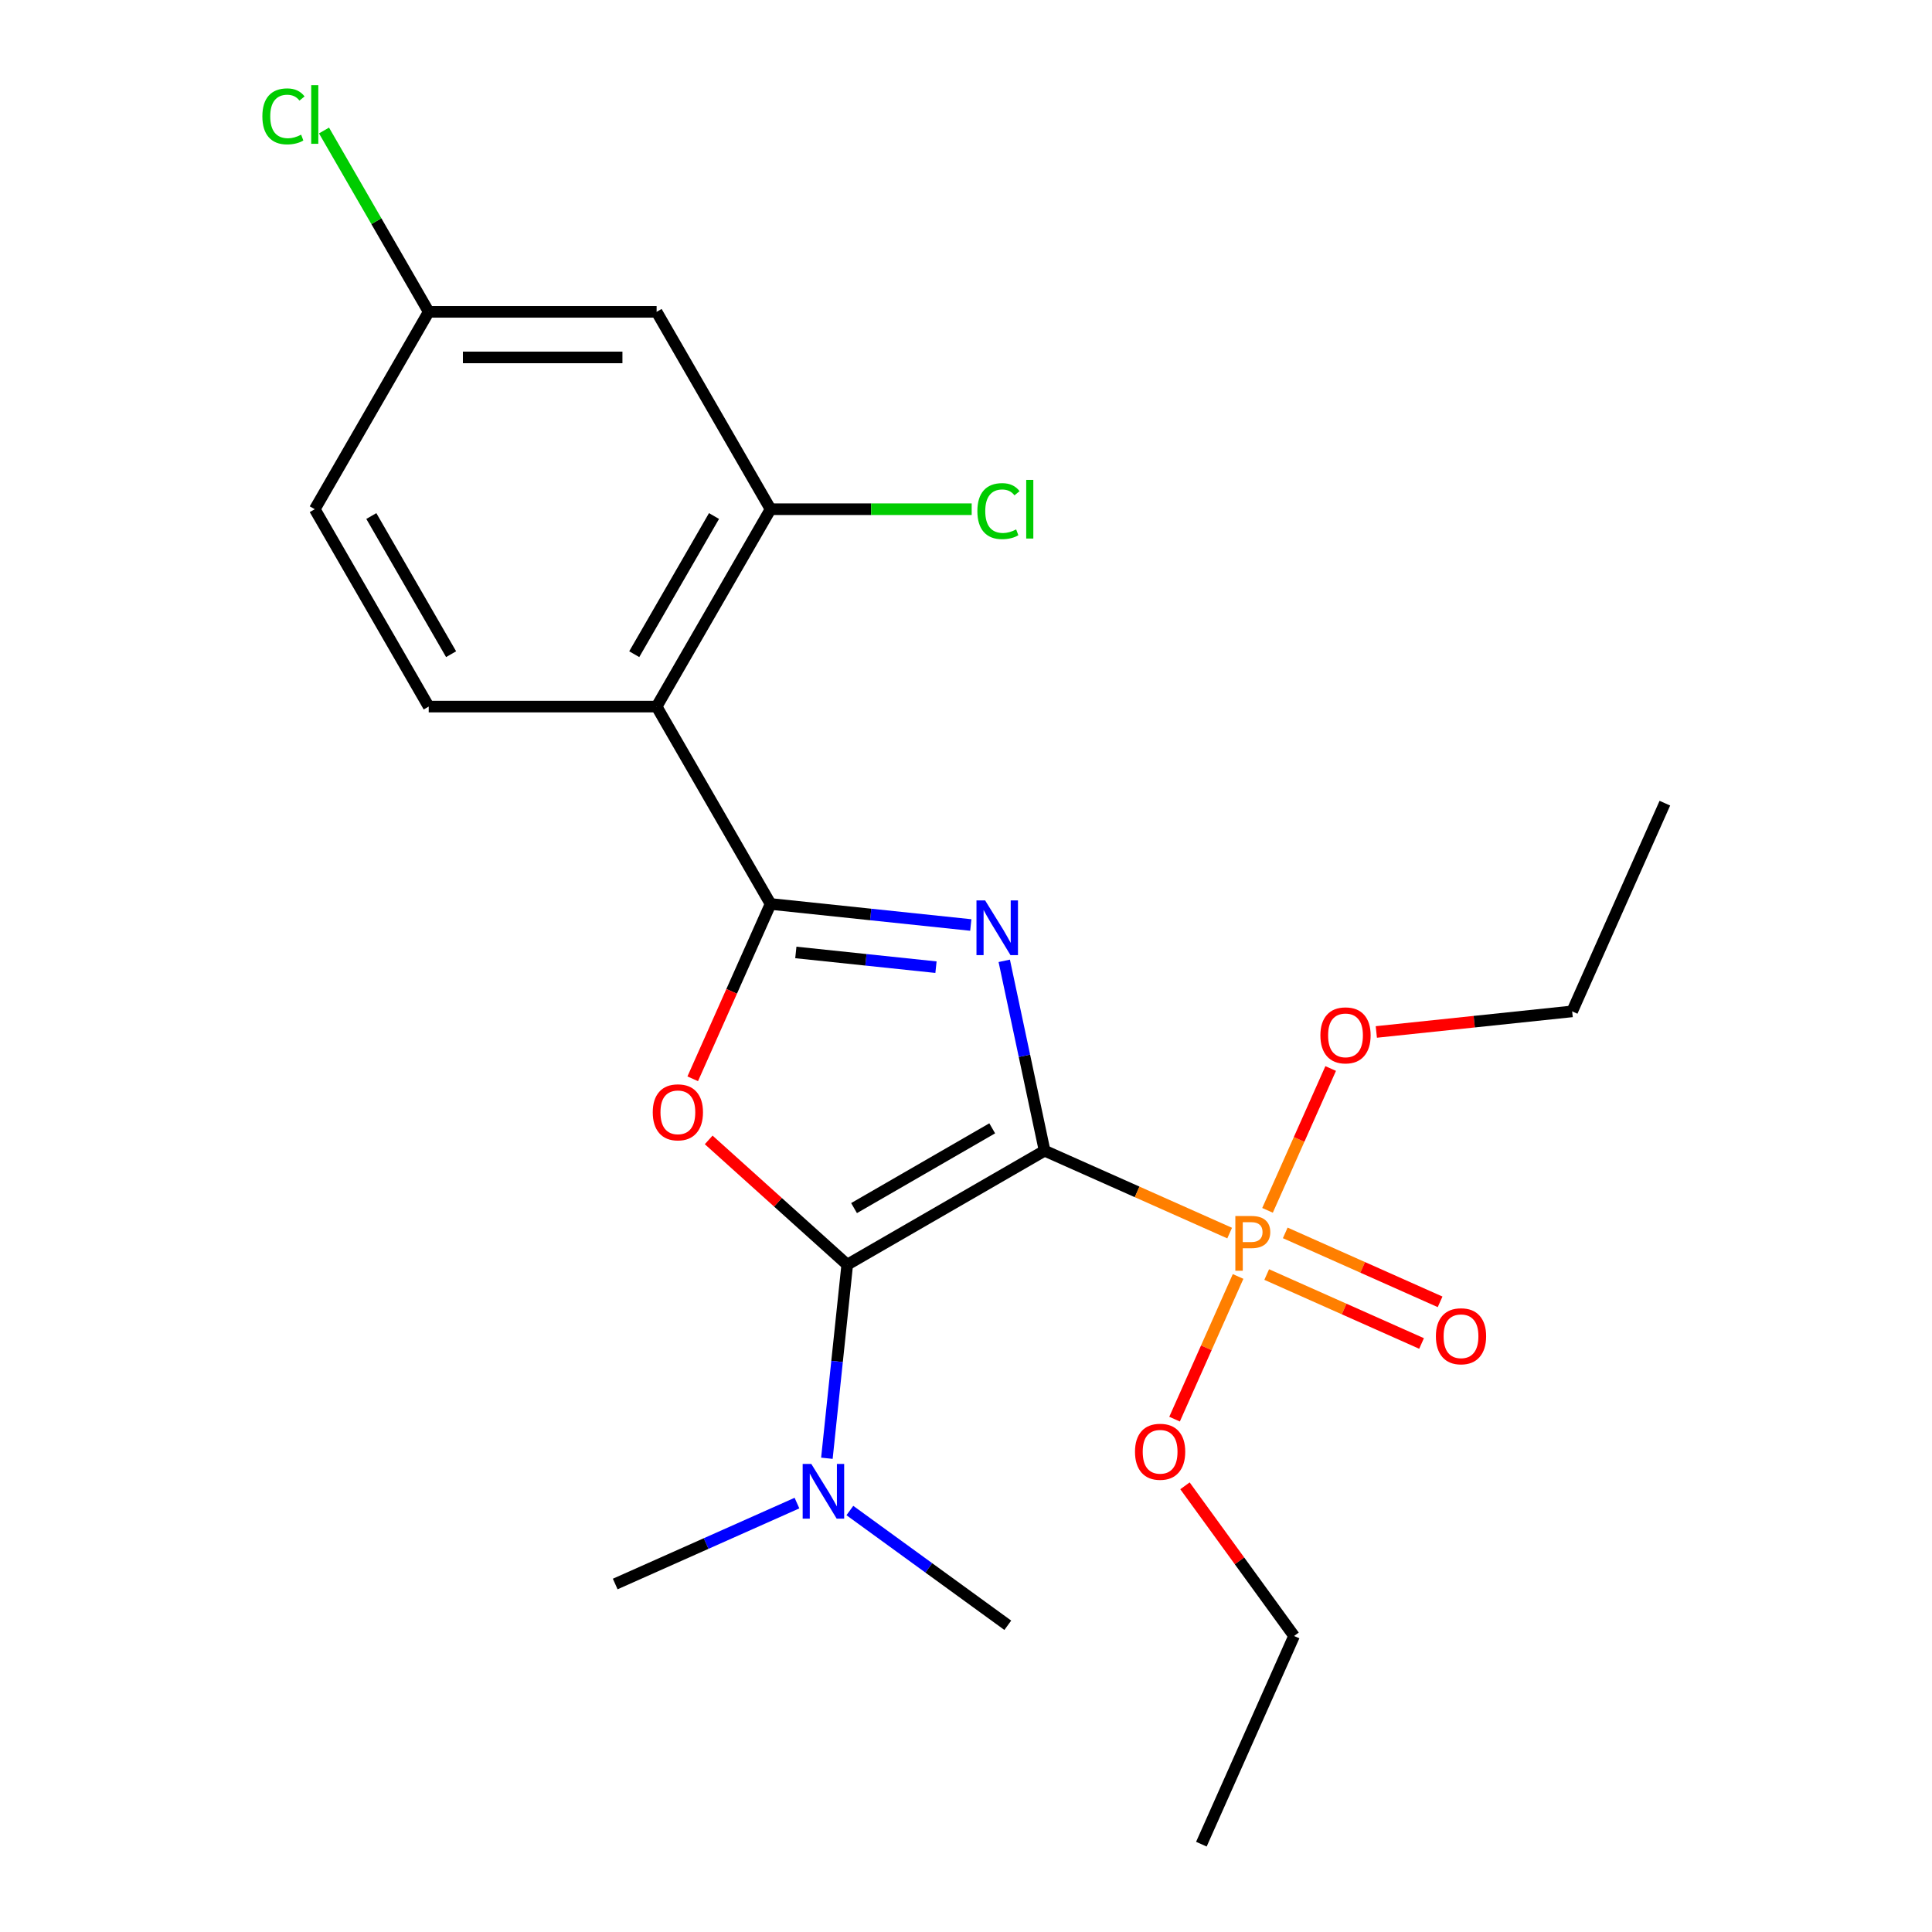 <?xml version='1.0' encoding='iso-8859-1'?>
<svg version='1.1' baseProfile='full'
              xmlns='http://www.w3.org/2000/svg'
                      xmlns:rdkit='http://www.rdkit.org/xml'
                      xmlns:xlink='http://www.w3.org/1999/xlink'
                  xml:space='preserve'
width='1000px' height='1000px' viewBox='0 0 1000 1000'>
<!-- END OF HEADER -->
<rect style='opacity:1.0;fill:#FFFFFF;stroke:none' width='1000' height='1000' x='0' y='0'> </rect>
<path class='bond-0' d='M 540.688,595.603 L 530.244,546.465' style='fill:none;fill-rule:evenodd;stroke:#000000;stroke-width:6px;stroke-linecap:butt;stroke-linejoin:miter;stroke-opacity:1' />
<path class='bond-0' d='M 530.244,546.465 L 519.799,497.327' style='fill:none;fill-rule:evenodd;stroke:#0000FF;stroke-width:6px;stroke-linecap:butt;stroke-linejoin:miter;stroke-opacity:1' />
<path class='bond-1' d='M 540.688,595.603 L 438.529,654.584' style='fill:none;fill-rule:evenodd;stroke:#000000;stroke-width:6px;stroke-linecap:butt;stroke-linejoin:miter;stroke-opacity:1' />
<path class='bond-1' d='M 513.568,584.018 L 442.057,625.305' style='fill:none;fill-rule:evenodd;stroke:#000000;stroke-width:6px;stroke-linecap:butt;stroke-linejoin:miter;stroke-opacity:1' />
<path class='bond-4' d='M 540.688,595.603 L 588.576,616.924' style='fill:none;fill-rule:evenodd;stroke:#000000;stroke-width:6px;stroke-linecap:butt;stroke-linejoin:miter;stroke-opacity:1' />
<path class='bond-4' d='M 588.576,616.924 L 636.464,638.245' style='fill:none;fill-rule:evenodd;stroke:#FF7F00;stroke-width:6px;stroke-linecap:butt;stroke-linejoin:miter;stroke-opacity:1' />
<path class='bond-2' d='M 502.473,478.779 L 450.659,473.333' style='fill:none;fill-rule:evenodd;stroke:#0000FF;stroke-width:6px;stroke-linecap:butt;stroke-linejoin:miter;stroke-opacity:1' />
<path class='bond-2' d='M 450.659,473.333 L 398.846,467.887' style='fill:none;fill-rule:evenodd;stroke:#000000;stroke-width:6px;stroke-linecap:butt;stroke-linejoin:miter;stroke-opacity:1' />
<path class='bond-2' d='M 484.463,500.608 L 448.193,496.796' style='fill:none;fill-rule:evenodd;stroke:#0000FF;stroke-width:6px;stroke-linecap:butt;stroke-linejoin:miter;stroke-opacity:1' />
<path class='bond-2' d='M 448.193,496.796 L 411.924,492.984' style='fill:none;fill-rule:evenodd;stroke:#000000;stroke-width:6px;stroke-linecap:butt;stroke-linejoin:miter;stroke-opacity:1' />
<path class='bond-3' d='M 438.529,654.584 L 402.672,622.298' style='fill:none;fill-rule:evenodd;stroke:#000000;stroke-width:6px;stroke-linecap:butt;stroke-linejoin:miter;stroke-opacity:1' />
<path class='bond-3' d='M 402.672,622.298 L 366.815,590.012' style='fill:none;fill-rule:evenodd;stroke:#FF0000;stroke-width:6px;stroke-linecap:butt;stroke-linejoin:miter;stroke-opacity:1' />
<path class='bond-7' d='M 438.529,654.584 L 433.263,704.688' style='fill:none;fill-rule:evenodd;stroke:#000000;stroke-width:6px;stroke-linecap:butt;stroke-linejoin:miter;stroke-opacity:1' />
<path class='bond-7' d='M 433.263,704.688 L 427.997,754.792' style='fill:none;fill-rule:evenodd;stroke:#0000FF;stroke-width:6px;stroke-linecap:butt;stroke-linejoin:miter;stroke-opacity:1' />
<path class='bond-5' d='M 398.846,467.887 L 339.864,365.728' style='fill:none;fill-rule:evenodd;stroke:#000000;stroke-width:6px;stroke-linecap:butt;stroke-linejoin:miter;stroke-opacity:1' />
<path class='bond-23' d='M 398.846,467.887 L 378.7,513.135' style='fill:none;fill-rule:evenodd;stroke:#000000;stroke-width:6px;stroke-linecap:butt;stroke-linejoin:miter;stroke-opacity:1' />
<path class='bond-23' d='M 378.7,513.135 L 358.555,558.382' style='fill:none;fill-rule:evenodd;stroke:#FF0000;stroke-width:6px;stroke-linecap:butt;stroke-linejoin:miter;stroke-opacity:1' />
<path class='bond-10' d='M 655.644,659.697 L 695.721,677.54' style='fill:none;fill-rule:evenodd;stroke:#FF7F00;stroke-width:6px;stroke-linecap:butt;stroke-linejoin:miter;stroke-opacity:1' />
<path class='bond-10' d='M 695.721,677.54 L 735.798,695.384' style='fill:none;fill-rule:evenodd;stroke:#FF0000;stroke-width:6px;stroke-linecap:butt;stroke-linejoin:miter;stroke-opacity:1' />
<path class='bond-10' d='M 665.24,638.144 L 705.317,655.987' style='fill:none;fill-rule:evenodd;stroke:#FF7F00;stroke-width:6px;stroke-linecap:butt;stroke-linejoin:miter;stroke-opacity:1' />
<path class='bond-10' d='M 705.317,655.987 L 745.394,673.831' style='fill:none;fill-rule:evenodd;stroke:#FF0000;stroke-width:6px;stroke-linecap:butt;stroke-linejoin:miter;stroke-opacity:1' />
<path class='bond-11' d='M 640.835,660.692 L 624.394,697.619' style='fill:none;fill-rule:evenodd;stroke:#FF7F00;stroke-width:6px;stroke-linecap:butt;stroke-linejoin:miter;stroke-opacity:1' />
<path class='bond-11' d='M 624.394,697.619 L 607.953,734.546' style='fill:none;fill-rule:evenodd;stroke:#FF0000;stroke-width:6px;stroke-linecap:butt;stroke-linejoin:miter;stroke-opacity:1' />
<path class='bond-12' d='M 656.07,626.473 L 672.413,589.766' style='fill:none;fill-rule:evenodd;stroke:#FF7F00;stroke-width:6px;stroke-linecap:butt;stroke-linejoin:miter;stroke-opacity:1' />
<path class='bond-12' d='M 672.413,589.766 L 688.756,553.059' style='fill:none;fill-rule:evenodd;stroke:#FF0000;stroke-width:6px;stroke-linecap:butt;stroke-linejoin:miter;stroke-opacity:1' />
<path class='bond-6' d='M 339.864,365.728 L 398.846,263.569' style='fill:none;fill-rule:evenodd;stroke:#000000;stroke-width:6px;stroke-linecap:butt;stroke-linejoin:miter;stroke-opacity:1' />
<path class='bond-6' d='M 328.28,338.608 L 369.567,267.097' style='fill:none;fill-rule:evenodd;stroke:#000000;stroke-width:6px;stroke-linecap:butt;stroke-linejoin:miter;stroke-opacity:1' />
<path class='bond-8' d='M 339.864,365.728 L 221.901,365.728' style='fill:none;fill-rule:evenodd;stroke:#000000;stroke-width:6px;stroke-linecap:butt;stroke-linejoin:miter;stroke-opacity:1' />
<path class='bond-9' d='M 398.846,263.569 L 339.864,161.41' style='fill:none;fill-rule:evenodd;stroke:#000000;stroke-width:6px;stroke-linecap:butt;stroke-linejoin:miter;stroke-opacity:1' />
<path class='bond-14' d='M 398.846,263.569 L 450.893,263.569' style='fill:none;fill-rule:evenodd;stroke:#000000;stroke-width:6px;stroke-linecap:butt;stroke-linejoin:miter;stroke-opacity:1' />
<path class='bond-14' d='M 450.893,263.569 L 502.94,263.569' style='fill:none;fill-rule:evenodd;stroke:#00CC00;stroke-width:6px;stroke-linecap:butt;stroke-linejoin:miter;stroke-opacity:1' />
<path class='bond-17' d='M 412.51,777.996 L 365.472,798.938' style='fill:none;fill-rule:evenodd;stroke:#0000FF;stroke-width:6px;stroke-linecap:butt;stroke-linejoin:miter;stroke-opacity:1' />
<path class='bond-17' d='M 365.472,798.938 L 318.434,819.881' style='fill:none;fill-rule:evenodd;stroke:#000000;stroke-width:6px;stroke-linecap:butt;stroke-linejoin:miter;stroke-opacity:1' />
<path class='bond-18' d='M 439.888,781.846 L 480.76,811.542' style='fill:none;fill-rule:evenodd;stroke:#0000FF;stroke-width:6px;stroke-linecap:butt;stroke-linejoin:miter;stroke-opacity:1' />
<path class='bond-18' d='M 480.76,811.542 L 521.633,841.238' style='fill:none;fill-rule:evenodd;stroke:#000000;stroke-width:6px;stroke-linecap:butt;stroke-linejoin:miter;stroke-opacity:1' />
<path class='bond-15' d='M 221.901,365.728 L 162.92,263.569' style='fill:none;fill-rule:evenodd;stroke:#000000;stroke-width:6px;stroke-linecap:butt;stroke-linejoin:miter;stroke-opacity:1' />
<path class='bond-15' d='M 233.486,338.608 L 192.199,267.097' style='fill:none;fill-rule:evenodd;stroke:#000000;stroke-width:6px;stroke-linecap:butt;stroke-linejoin:miter;stroke-opacity:1' />
<path class='bond-24' d='M 339.864,161.41 L 221.901,161.41' style='fill:none;fill-rule:evenodd;stroke:#000000;stroke-width:6px;stroke-linecap:butt;stroke-linejoin:miter;stroke-opacity:1' />
<path class='bond-24' d='M 322.17,185.003 L 239.596,185.003' style='fill:none;fill-rule:evenodd;stroke:#000000;stroke-width:6px;stroke-linecap:butt;stroke-linejoin:miter;stroke-opacity:1' />
<path class='bond-19' d='M 613.339,769.056 L 641.575,807.918' style='fill:none;fill-rule:evenodd;stroke:#FF0000;stroke-width:6px;stroke-linecap:butt;stroke-linejoin:miter;stroke-opacity:1' />
<path class='bond-19' d='M 641.575,807.918 L 669.81,846.781' style='fill:none;fill-rule:evenodd;stroke:#000000;stroke-width:6px;stroke-linecap:butt;stroke-linejoin:miter;stroke-opacity:1' />
<path class='bond-20' d='M 712.382,534.142 L 763.065,528.815' style='fill:none;fill-rule:evenodd;stroke:#FF0000;stroke-width:6px;stroke-linecap:butt;stroke-linejoin:miter;stroke-opacity:1' />
<path class='bond-20' d='M 763.065,528.815 L 813.749,523.487' style='fill:none;fill-rule:evenodd;stroke:#000000;stroke-width:6px;stroke-linecap:butt;stroke-linejoin:miter;stroke-opacity:1' />
<path class='bond-13' d='M 221.901,161.41 L 162.92,263.569' style='fill:none;fill-rule:evenodd;stroke:#000000;stroke-width:6px;stroke-linecap:butt;stroke-linejoin:miter;stroke-opacity:1' />
<path class='bond-16' d='M 221.901,161.41 L 194.805,114.478' style='fill:none;fill-rule:evenodd;stroke:#000000;stroke-width:6px;stroke-linecap:butt;stroke-linejoin:miter;stroke-opacity:1' />
<path class='bond-16' d='M 194.805,114.478 L 167.709,67.546' style='fill:none;fill-rule:evenodd;stroke:#00CC00;stroke-width:6px;stroke-linecap:butt;stroke-linejoin:miter;stroke-opacity:1' />
<path class='bond-21' d='M 669.81,846.781 L 621.83,954.545' style='fill:none;fill-rule:evenodd;stroke:#000000;stroke-width:6px;stroke-linecap:butt;stroke-linejoin:miter;stroke-opacity:1' />
<path class='bond-22' d='M 813.749,523.487 L 861.729,415.723' style='fill:none;fill-rule:evenodd;stroke:#000000;stroke-width:6px;stroke-linecap:butt;stroke-linejoin:miter;stroke-opacity:1' />
<path  class='atom-1' d='M 509.902 466.057
L 519.182 481.057
Q 520.102 482.537, 521.582 485.217
Q 523.062 487.897, 523.142 488.057
L 523.142 466.057
L 526.902 466.057
L 526.902 494.377
L 523.022 494.377
L 513.062 477.977
Q 511.902 476.057, 510.662 473.857
Q 509.462 471.657, 509.102 470.977
L 509.102 494.377
L 505.422 494.377
L 505.422 466.057
L 509.902 466.057
' fill='#0000FF'/>
<path  class='atom-4' d='M 337.866 575.731
Q 337.866 568.931, 341.226 565.131
Q 344.586 561.331, 350.866 561.331
Q 357.146 561.331, 360.506 565.131
Q 363.866 568.931, 363.866 575.731
Q 363.866 582.611, 360.466 586.531
Q 357.066 590.411, 350.866 590.411
Q 344.626 590.411, 341.226 586.531
Q 337.866 582.651, 337.866 575.731
M 350.866 587.211
Q 355.186 587.211, 357.506 584.331
Q 359.866 581.411, 359.866 575.731
Q 359.866 570.171, 357.506 567.371
Q 355.186 564.531, 350.866 564.531
Q 346.546 564.531, 344.186 567.331
Q 341.866 570.131, 341.866 575.731
Q 341.866 581.451, 344.186 584.331
Q 346.546 587.211, 350.866 587.211
' fill='#FF0000'/>
<path  class='atom-5' d='M 647.773 629.422
Q 652.613 629.422, 655.053 631.622
Q 657.493 633.782, 657.493 637.742
Q 657.493 641.662, 654.973 643.902
Q 652.493 646.102, 647.773 646.102
L 643.253 646.102
L 643.253 657.742
L 639.413 657.742
L 639.413 629.422
L 647.773 629.422
M 647.773 642.902
Q 650.533 642.902, 652.013 641.582
Q 653.493 640.262, 653.493 637.742
Q 653.493 635.222, 652.013 633.942
Q 650.573 632.622, 647.773 632.622
L 643.253 632.622
L 643.253 642.902
L 647.773 642.902
' fill='#FF7F00'/>
<path  class='atom-8' d='M 419.939 757.741
L 429.219 772.741
Q 430.139 774.221, 431.619 776.901
Q 433.099 779.581, 433.179 779.741
L 433.179 757.741
L 436.939 757.741
L 436.939 786.061
L 433.059 786.061
L 423.099 769.661
Q 421.939 767.741, 420.699 765.541
Q 419.499 763.341, 419.139 762.661
L 419.139 786.061
L 415.459 786.061
L 415.459 757.741
L 419.939 757.741
' fill='#0000FF'/>
<path  class='atom-11' d='M 743.217 691.642
Q 743.217 684.842, 746.577 681.042
Q 749.937 677.242, 756.217 677.242
Q 762.497 677.242, 765.857 681.042
Q 769.217 684.842, 769.217 691.642
Q 769.217 698.522, 765.817 702.442
Q 762.417 706.322, 756.217 706.322
Q 749.977 706.322, 746.577 702.442
Q 743.217 698.562, 743.217 691.642
M 756.217 703.122
Q 760.537 703.122, 762.857 700.242
Q 765.217 697.322, 765.217 691.642
Q 765.217 686.082, 762.857 683.282
Q 760.537 680.442, 756.217 680.442
Q 751.897 680.442, 749.537 683.242
Q 747.217 686.042, 747.217 691.642
Q 747.217 697.362, 749.537 700.242
Q 751.897 703.122, 756.217 703.122
' fill='#FF0000'/>
<path  class='atom-12' d='M 587.473 751.427
Q 587.473 744.627, 590.833 740.827
Q 594.193 737.027, 600.473 737.027
Q 606.753 737.027, 610.113 740.827
Q 613.473 744.627, 613.473 751.427
Q 613.473 758.307, 610.073 762.227
Q 606.673 766.107, 600.473 766.107
Q 594.233 766.107, 590.833 762.227
Q 587.473 758.347, 587.473 751.427
M 600.473 762.907
Q 604.793 762.907, 607.113 760.027
Q 609.473 757.107, 609.473 751.427
Q 609.473 745.867, 607.113 743.067
Q 604.793 740.227, 600.473 740.227
Q 596.153 740.227, 593.793 743.027
Q 591.473 745.827, 591.473 751.427
Q 591.473 757.147, 593.793 760.027
Q 596.153 762.907, 600.473 762.907
' fill='#FF0000'/>
<path  class='atom-13' d='M 683.433 535.898
Q 683.433 529.098, 686.793 525.298
Q 690.153 521.498, 696.433 521.498
Q 702.713 521.498, 706.073 525.298
Q 709.433 529.098, 709.433 535.898
Q 709.433 542.778, 706.033 546.698
Q 702.633 550.578, 696.433 550.578
Q 690.193 550.578, 686.793 546.698
Q 683.433 542.818, 683.433 535.898
M 696.433 547.378
Q 700.753 547.378, 703.073 544.498
Q 705.433 541.578, 705.433 535.898
Q 705.433 530.338, 703.073 527.538
Q 700.753 524.698, 696.433 524.698
Q 692.113 524.698, 689.753 527.498
Q 687.433 530.298, 687.433 535.898
Q 687.433 541.618, 689.753 544.498
Q 692.113 547.378, 696.433 547.378
' fill='#FF0000'/>
<path  class='atom-15' d='M 505.889 264.549
Q 505.889 257.509, 509.169 253.829
Q 512.489 250.109, 518.769 250.109
Q 524.609 250.109, 527.729 254.229
L 525.089 256.389
Q 522.809 253.389, 518.769 253.389
Q 514.489 253.389, 512.209 256.269
Q 509.969 259.109, 509.969 264.549
Q 509.969 270.149, 512.289 273.029
Q 514.649 275.909, 519.209 275.909
Q 522.329 275.909, 525.969 274.029
L 527.089 277.029
Q 525.609 277.989, 523.369 278.549
Q 521.129 279.109, 518.649 279.109
Q 512.489 279.109, 509.169 275.349
Q 505.889 271.589, 505.889 264.549
' fill='#00CC00'/>
<path  class='atom-15' d='M 531.169 248.389
L 534.849 248.389
L 534.849 278.749
L 531.169 278.749
L 531.169 248.389
' fill='#00CC00'/>
<path  class='atom-17' d='M 135.8 60.231
Q 135.8 53.191, 139.08 49.511
Q 142.4 45.791, 148.68 45.791
Q 154.52 45.791, 157.64 49.911
L 155 52.071
Q 152.72 49.071, 148.68 49.071
Q 144.4 49.071, 142.12 51.951
Q 139.88 54.791, 139.88 60.231
Q 139.88 65.831, 142.2 68.711
Q 144.56 71.591, 149.12 71.591
Q 152.24 71.591, 155.88 69.711
L 157 72.711
Q 155.52 73.671, 153.28 74.231
Q 151.04 74.791, 148.56 74.791
Q 142.4 74.791, 139.08 71.031
Q 135.8 67.271, 135.8 60.231
' fill='#00CC00'/>
<path  class='atom-17' d='M 161.08 44.071
L 164.76 44.071
L 164.76 74.431
L 161.08 74.431
L 161.08 44.071
' fill='#00CC00'/>
</svg>
